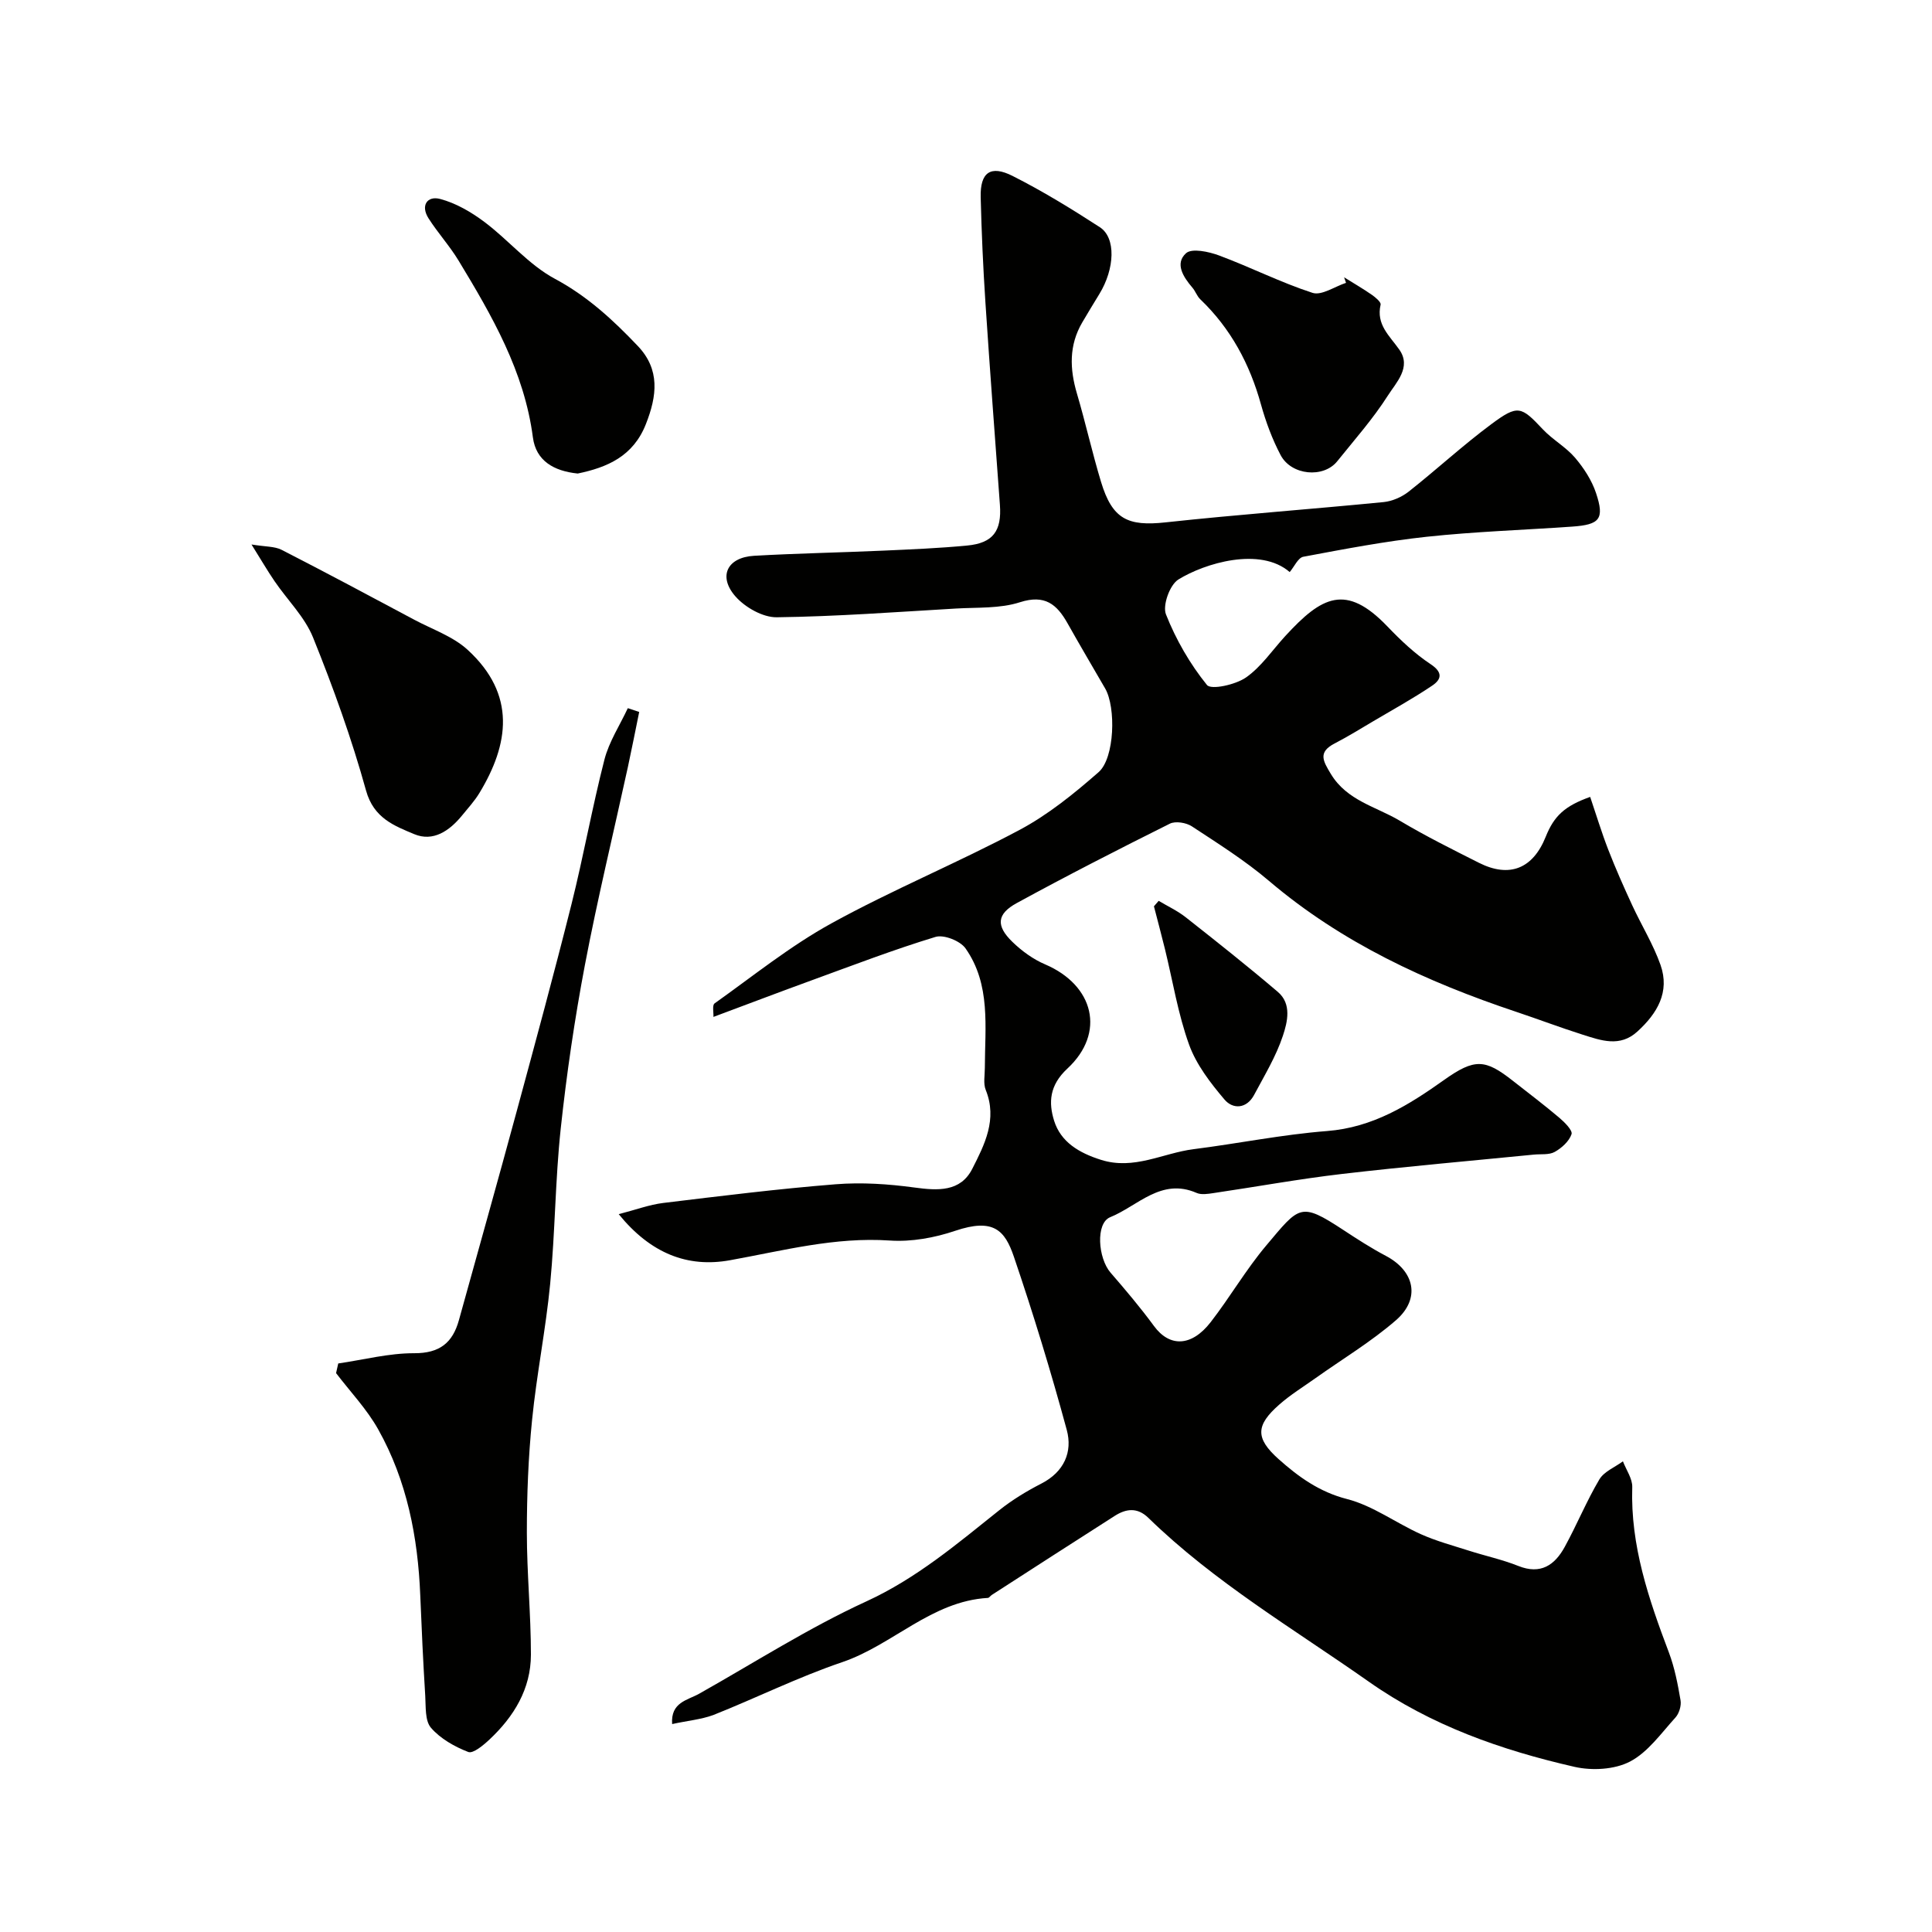 <svg enable-background="new 0 0 400 400" viewBox="0 0 400 400" xmlns="http://www.w3.org/2000/svg"><g fill="#010100"><path d="m139.16 356.95c-.33-4.52 3.16-4.92 5.57-6.27 11.5-6.47 22.67-13.64 34.62-19.12 10.43-4.79 18.83-11.94 27.57-18.91 2.66-2.12 5.64-3.93 8.68-5.49 4.72-2.42 6.5-6.55 5.26-11.12-3.27-12.05-6.92-24.01-10.94-35.83-1.87-5.49-4.2-8.07-12.17-5.38-4.26 1.44-9.05 2.31-13.5 2.01-11.38-.78-22.14 2.1-33.12 4.08-8.8 1.59-16.43-1.42-23.03-9.54 3.56-.92 6.35-1.97 9.22-2.32 11.88-1.44 23.77-2.92 35.69-3.87 5.39-.43 10.92-.06 16.29.67 4.85.66 9.55.95 12-3.87 2.54-4.99 5.24-10.25 2.79-16.32-.54-1.33-.19-3.02-.19-4.55.02-8.49 1.27-17.28-4-24.77-1.1-1.56-4.49-2.9-6.22-2.37-8.66 2.63-17.14 5.89-25.65 8.99-6.57 2.39-13.1 4.88-20.32 7.57.05-.86-.28-2.42.23-2.79 7.97-5.67 15.67-11.89 24.2-16.58 12.68-6.98 26.14-12.52 38.92-19.33 5.92-3.15 11.31-7.52 16.39-11.97 3.35-2.93 3.62-13.43 1.36-17.33-2.6-4.49-5.24-8.96-7.78-13.48-2.22-3.95-4.7-6.03-9.87-4.37-4.12 1.33-8.79 1.04-13.23 1.3-12.37.72-24.73 1.65-37.11 1.81-2.87.04-6.52-2.03-8.52-4.28-3.7-4.18-1.75-8.13 3.83-8.45 8.92-.51 17.87-.67 26.8-1.07 5.77-.26 11.55-.5 17.3-1.05 5.37-.51 7.19-3 6.79-8.44-1.02-13.97-2.08-27.93-3-41.9-.48-7.26-.8-14.53-.98-21.8-.12-5.1 2.02-6.7 6.61-4.38 6.22 3.14 12.2 6.81 18.06 10.61 3.38 2.19 3.1 8.62-.11 13.85-1.2 1.95-2.38 3.91-3.54 5.88-2.76 4.72-2.6 9.62-1.09 14.72 1.79 6.06 3.16 12.25 4.99 18.29 2.34 7.72 5.54 9.22 13.36 8.37 15.03-1.63 30.11-2.72 45.15-4.2 1.78-.18 3.73-1.03 5.15-2.14 5.79-4.57 11.23-9.6 17.14-13.99 5.53-4.11 6.18-3.7 10.68 1.08 2.02 2.14 4.75 3.64 6.65 5.86 1.82 2.14 3.47 4.67 4.35 7.32 1.79 5.37.8 6.55-4.95 6.95-10.03.7-20.1 1.03-30.09 2.1-8.57.92-17.08 2.55-25.56 4.14-1.09.2-1.87 2.05-2.82 3.17-6.13-5.3-17.62-1.83-23.05 1.54-1.78 1.1-3.31 5.36-2.57 7.22 2.06 5.22 4.97 10.27 8.49 14.62.86 1.06 5.91-.05 8.07-1.55 3.17-2.21 5.46-5.66 8.14-8.58 7.56-8.24 12.56-10.96 21.16-1.98 2.73 2.85 5.66 5.63 8.92 7.79 2.62 1.73 2.25 3.17.33 4.46-3.91 2.63-8.05 4.92-12.12 7.32-2.67 1.58-5.32 3.22-8.08 4.65-3.48 1.81-2.4 3.61-.77 6.31 3.34 5.54 9.37 6.76 14.29 9.69 5.3 3.16 10.85 5.92 16.36 8.7 6.33 3.19 11.19 1.23 13.84-5.4 1.72-4.29 3.91-6.36 9.2-8.24 1.24 3.65 2.35 7.34 3.74 10.92 1.51 3.89 3.21 7.72 4.96 11.51 1.91 4.14 4.35 8.07 5.86 12.35 1.98 5.62-.68 10.06-4.8 13.81-3.61 3.29-7.51 1.84-11.31.64-4.63-1.47-9.18-3.2-13.79-4.74-18.55-6.2-36.07-14.27-51.16-27.1-4.95-4.21-10.51-7.71-15.96-11.29-1.17-.77-3.39-1.14-4.56-.56-10.65 5.31-21.26 10.74-31.7 16.44-4.15 2.27-4.33 4.7-.93 8.01 1.95 1.9 4.32 3.63 6.82 4.69 10.07 4.31 12.58 14.15 4.59 21.57-3.75 3.48-3.91 7.05-2.75 10.79 1.38 4.42 5.17 6.67 9.7 8.1 6.84 2.17 12.79-1.39 19.14-2.2 9.24-1.17 18.4-3.04 27.67-3.76 9.46-.74 16.85-5.33 24.21-10.56 6.37-4.53 8.53-4.35 14.25.15 3.22 2.53 6.49 5 9.62 7.65 1.11.94 2.8 2.63 2.54 3.41-.5 1.47-2.03 2.86-3.48 3.67-1.18.66-2.87.41-4.33.56-13.23 1.31-26.48 2.46-39.68 4-8.92 1.04-17.78 2.66-26.67 3.97-1.14.17-2.49.39-3.47-.04-7.33-3.2-12.18 2.72-17.89 5.03-3.05 1.24-2.52 8.47.07 11.47 3.11 3.59 6.19 7.23 9 11.06 3.22 4.39 7.76 4.33 11.75-.82s7.29-10.87 11.48-15.84c6.91-8.2 7.04-9.09 15.97-3.23 2.86 1.88 5.75 3.75 8.78 5.35 5.98 3.14 7.27 8.86 2.12 13.34-5.15 4.47-11.09 8.03-16.67 12-2.53 1.8-5.2 3.44-7.52 5.49-4.81 4.24-5 6.9-.1 11.27 4.07 3.63 8.41 6.79 14.15 8.26 5.36 1.37 10.12 4.95 15.28 7.27 3.19 1.43 6.61 2.35 9.96 3.42 3.4 1.09 6.92 1.84 10.22 3.16 4.65 1.86 7.56-.18 9.62-3.94 2.52-4.59 4.51-9.48 7.17-13.97.97-1.64 3.22-2.52 4.88-3.75.68 1.79 1.99 3.6 1.93 5.36-.39 12.09 3.41 23.18 7.59 34.23 1.19 3.16 1.84 6.55 2.41 9.9.19 1.12-.3 2.72-1.06 3.56-2.96 3.25-5.69 7.18-9.42 9.12-3.19 1.66-7.84 1.91-11.46 1.09-15.16-3.46-29.73-8.57-42.64-17.66-15.5-10.9-31.92-20.56-45.6-33.89-2.29-2.23-4.62-1.91-6.97-.41-8.52 5.43-17 10.92-25.49 16.39-.27.18-.5.57-.76.59-11.7.67-19.7 9.75-30.19 13.31-9.08 3.08-17.74 7.39-26.67 10.94-2.54.93-5.34 1.17-8.52 1.87z"/><path d="m70.03 282.29c5.24-.76 10.48-2.14 15.72-2.12 5.28.02 7.97-2.16 9.27-6.87 3.99-14.41 8.05-28.8 11.96-43.23 3.87-14.28 7.75-28.56 11.35-42.9 2.48-9.91 4.27-20 6.81-29.9.96-3.72 3.19-7.11 4.84-10.65.79.26 1.58.52 2.36.78-.78 3.8-1.52 7.6-2.34 11.39-2.98 13.66-6.29 27.26-8.9 40.99-2.13 11.22-3.79 22.55-5.01 33.91-1.14 10.65-1.15 21.42-2.18 32.09-.91 9.44-2.81 18.78-3.75 28.21-.78 7.72-1.08 15.52-1.08 23.29 0 8.43.84 16.86.84 25.29 0 7.1-3.52 12.84-8.59 17.59-1.26 1.18-3.39 2.96-4.38 2.57-2.84-1.1-5.78-2.76-7.73-5.02-1.26-1.47-1.04-4.36-1.18-6.63-.43-6.93-.75-13.86-1.03-20.8-.49-12.06-2.76-23.73-8.7-34.33-2.35-4.2-5.78-7.79-8.73-11.66.16-.67.3-1.34.45-2z"/><path d="m52.07 112.73c2.91.48 4.78.37 6.22 1.1 9.24 4.73 18.4 9.63 27.56 14.52 3.71 1.97 7.94 3.42 10.95 6.17 10.17 9.3 8.55 19.61 2.46 29.66-1.01 1.67-2.36 3.13-3.6 4.66-2.58 3.16-5.97 5.51-9.9 3.86-4.13-1.73-8.39-3.31-9.97-9.01-2.98-10.76-6.79-21.33-10.97-31.69-1.72-4.27-5.32-7.77-7.98-11.68-1.45-2.12-2.73-4.33-4.77-7.59z"/><path d="m119.61 98.04c-4.95-.51-8.64-2.63-9.28-7.48-1.78-13.66-8.47-25.18-15.39-36.61-1.85-3.05-4.3-5.74-6.22-8.75-1.69-2.65-.26-4.71 2.4-4.01 3.26.86 6.44 2.71 9.17 4.76 5.01 3.76 9.18 8.87 14.59 11.77 6.74 3.61 12.06 8.54 17.16 13.9 4.66 4.89 3.99 10.34 1.69 16.17-2.63 6.71-8.05 8.99-14.12 10.25z"/><path d="m278.28 57.41c1.92 1.2 3.89 2.34 5.75 3.63.75.52 1.93 1.51 1.81 2.03-.96 4.15 1.85 6.43 3.89 9.34 2.54 3.63-.68 6.8-2.4 9.51-3.06 4.8-6.89 9.12-10.47 13.58-2.84 3.54-9.5 2.95-11.73-1.29-1.73-3.29-3.05-6.86-4.05-10.44-2.32-8.39-6.26-15.76-12.58-21.81-.68-.65-1-1.68-1.63-2.41-1.88-2.19-3.68-4.98-1.32-7.12 1.2-1.09 4.71-.33 6.84.46 6.51 2.42 12.76 5.6 19.35 7.74 1.89.61 4.61-1.31 6.94-2.07-.12-.37-.26-.76-.4-1.15z"/><path d="m239.89 186.51c1.88 1.12 3.9 2.06 5.6 3.4 6.43 5.07 12.85 10.15 19.08 15.46 2.91 2.48 1.98 6.24 1.04 9.07-1.41 4.27-3.82 8.23-5.96 12.25-1.55 2.9-4.39 3.02-6.14.95-2.9-3.42-5.82-7.21-7.32-11.35-2.3-6.37-3.38-13.18-5-19.8-.73-2.96-1.52-5.9-2.28-8.85.34-.37.66-.75.98-1.13z"/></g></svg>